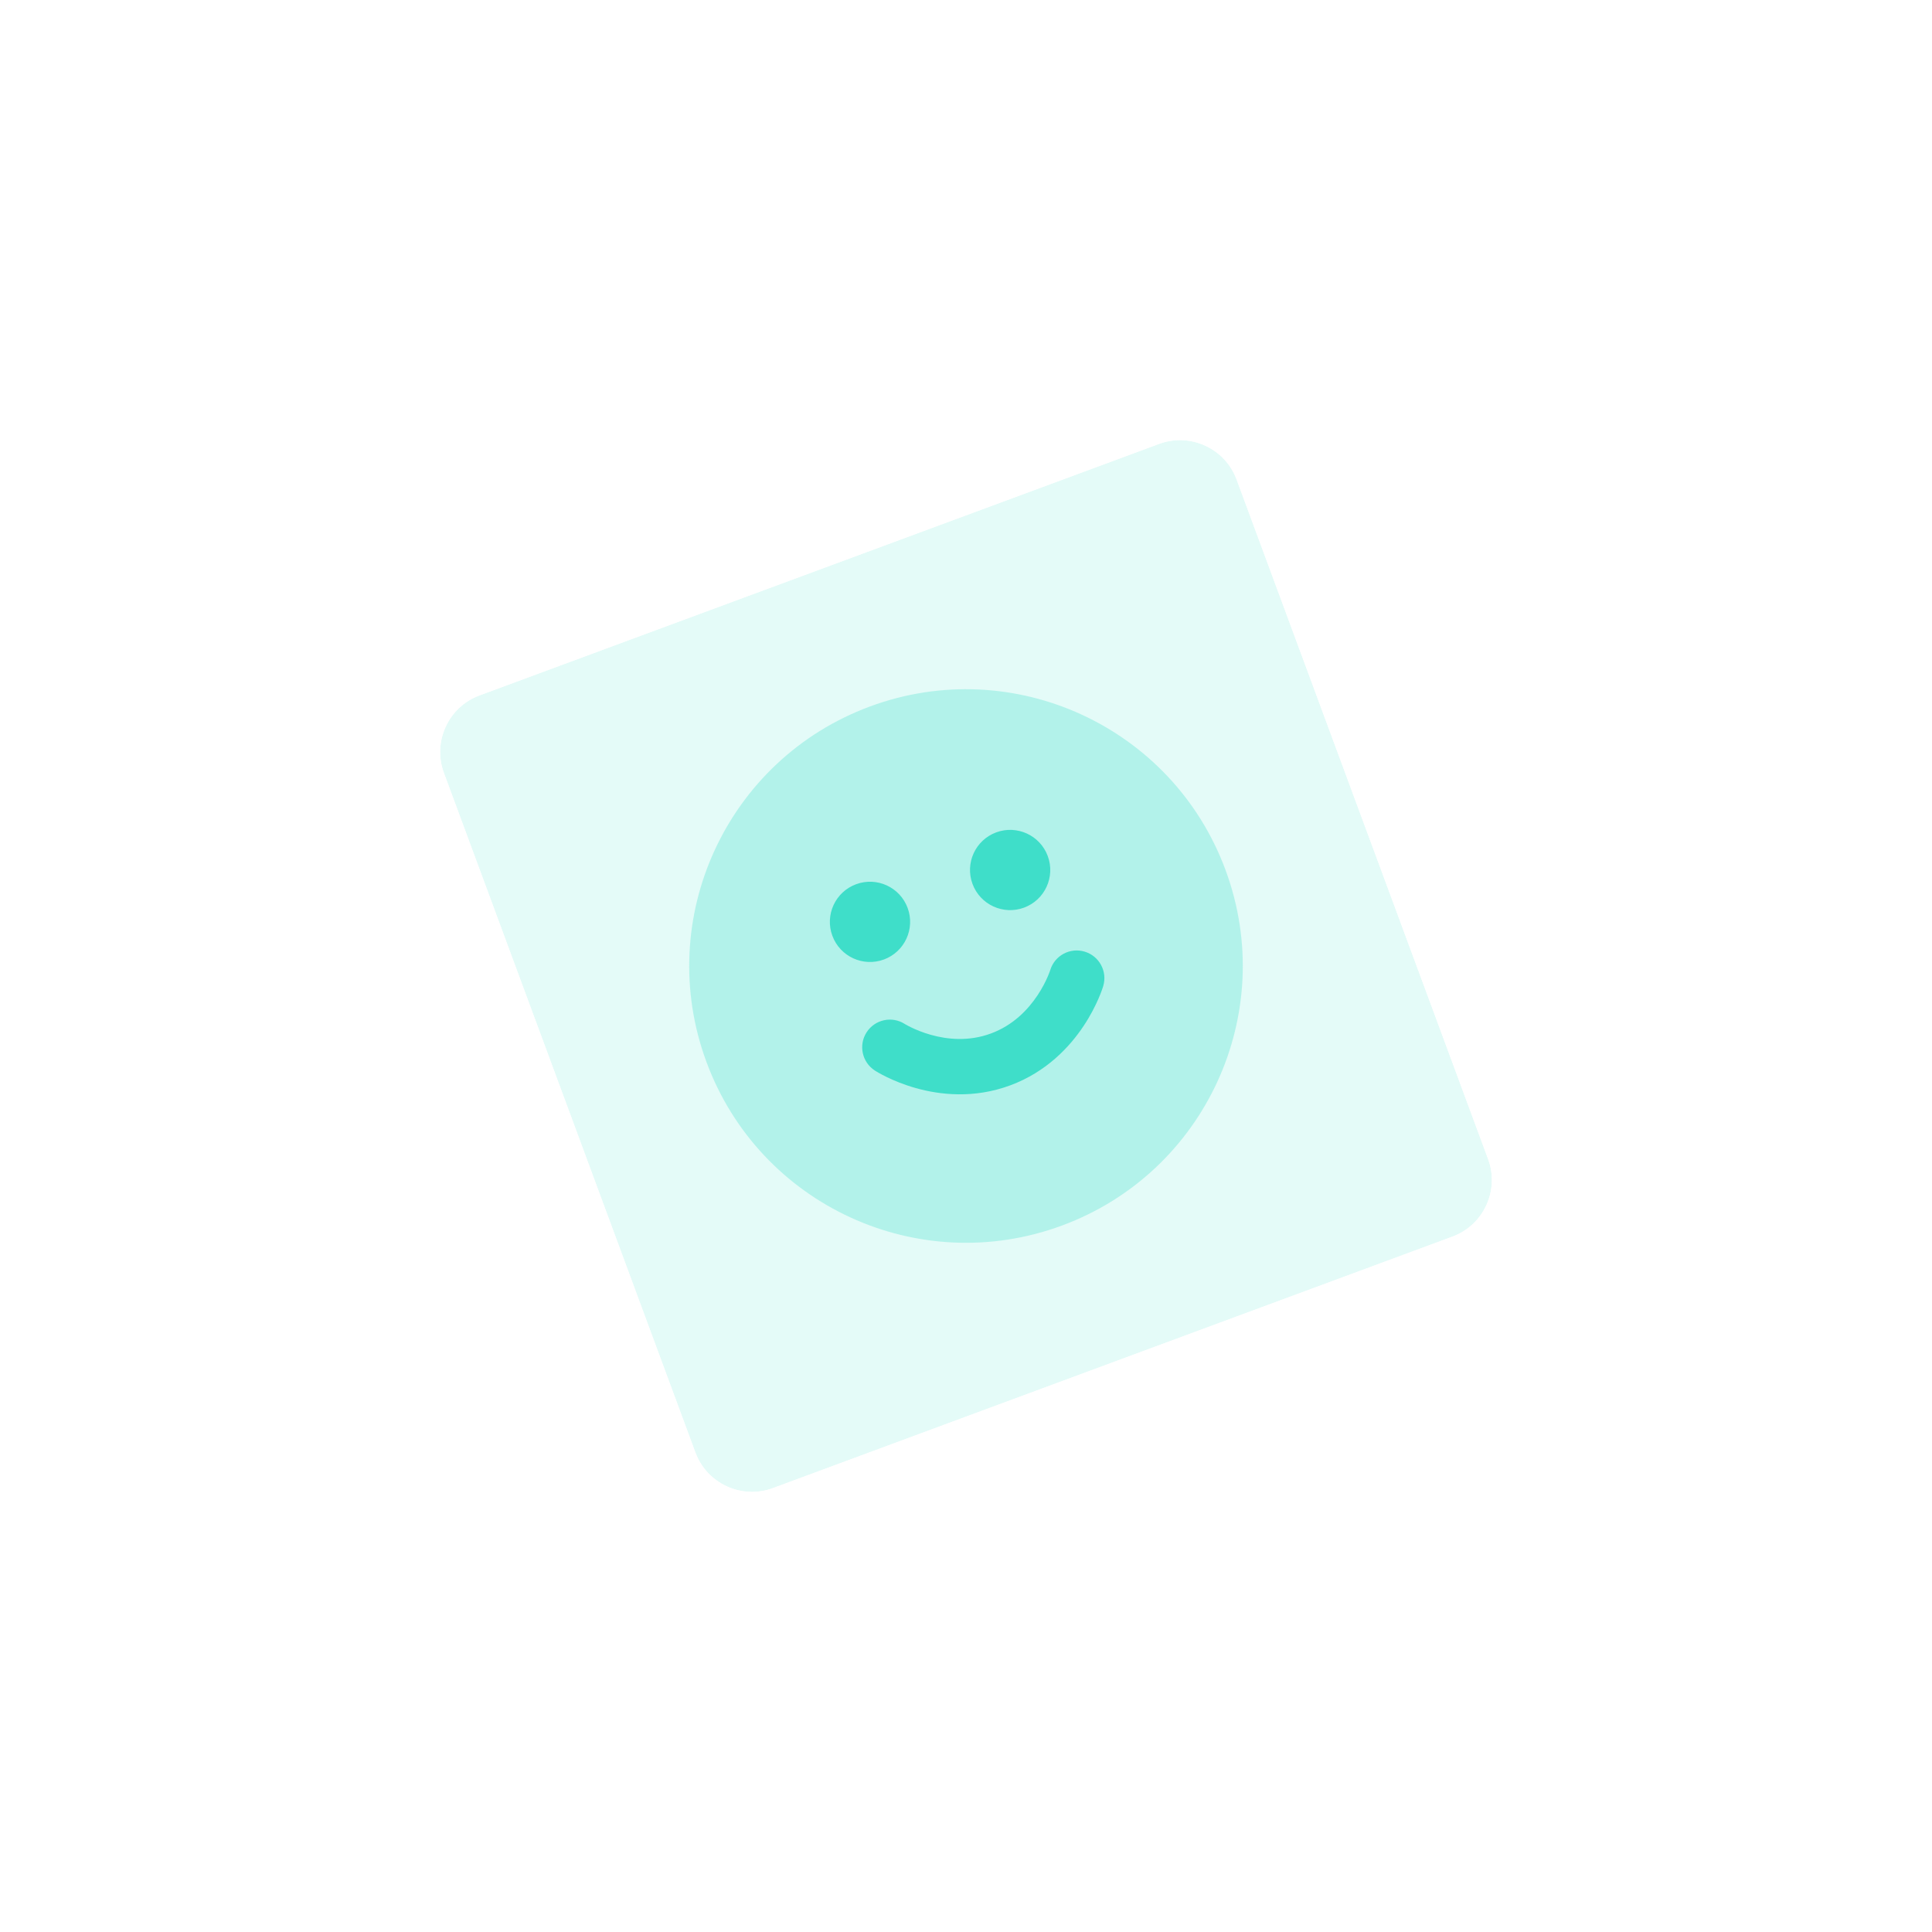 <svg width="128" height="128" viewBox="0 0 128 128" fill="none" xmlns="http://www.w3.org/2000/svg">
<g filter="url(#filter0_d_673_6217)">
<path d="M29.41 35.21C28.644 33.139 29.702 30.837 31.774 30.071L76.79 13.411C78.861 12.644 81.162 13.702 81.929 15.774L98.589 60.79C99.356 62.862 98.298 65.163 96.226 65.929L51.21 82.589C49.138 83.356 46.837 82.298 46.071 80.226L29.41 35.21Z" fill="#E4FBF8"/>
<path d="M30.212 25.85C25.809 27.48 23.561 32.37 25.19 36.772L41.85 81.788C43.48 86.191 48.37 88.439 52.772 86.81L97.788 70.15C102.191 68.52 104.439 63.63 102.81 59.228L86.15 14.212C84.52 9.809 79.63 7.561 75.228 9.19L30.212 25.85Z" stroke="white" stroke-width="9"/>
<g clip-path="url(#clip0_673_6217)">
<path opacity="0.3" fill-rule="evenodd" clip-rule="evenodd" d="M57.637 30.806C48.141 34.321 43.292 44.867 46.806 54.363C50.321 63.859 60.867 68.708 70.363 65.194C79.859 61.679 84.708 51.133 81.194 41.637C77.679 32.141 67.132 27.292 57.637 30.806Z" fill="#3FDEC9"/>
<path fill-rule="evenodd" clip-rule="evenodd" d="M55.146 45.998C54.637 44.621 55.34 43.092 56.717 42.583C58.094 42.073 59.623 42.776 60.133 44.153C60.642 45.53 59.939 47.059 58.562 47.569C57.185 48.078 55.656 47.375 55.146 45.998ZM64.431 42.562C63.921 41.185 64.624 39.656 66.001 39.147C67.378 38.637 68.907 39.34 69.417 40.717C69.927 42.094 69.224 43.623 67.847 44.133C66.47 44.642 64.941 43.939 64.431 42.562ZM57.963 54.927L57.967 54.93L57.974 54.934L57.992 54.945L58.042 54.976C58.083 55.001 58.137 55.033 58.204 55.072C58.338 55.148 58.524 55.249 58.757 55.362C59.219 55.586 59.876 55.864 60.676 56.089C62.267 56.537 64.519 56.8 66.927 55.909C69.335 55.018 70.873 53.352 71.789 51.976C72.25 51.285 72.567 50.646 72.772 50.175C72.875 49.938 72.951 49.74 73.003 49.595C73.029 49.522 73.049 49.462 73.064 49.417L73.082 49.36L73.088 49.341L73.09 49.333L73.091 49.33L73.092 49.327C73.381 48.356 72.828 47.335 71.857 47.047C70.89 46.759 69.873 47.307 69.581 48.272L69.578 48.281C69.573 48.294 69.564 48.321 69.551 48.359C69.523 48.435 69.477 48.558 69.409 48.714C69.273 49.028 69.055 49.468 68.737 49.944C68.099 50.903 67.115 51.93 65.654 52.47C64.194 53.011 62.778 52.872 61.669 52.56C61.119 52.405 60.667 52.213 60.359 52.063C60.206 51.989 60.091 51.926 60.02 51.886C59.985 51.866 59.961 51.852 59.948 51.844L59.941 51.839C59.091 51.298 57.962 51.544 57.415 52.392C56.866 53.243 57.112 54.378 57.963 54.927Z" fill="#3FDEC9"/>
</g>
</g>
<defs>
<filter id="filter0_d_673_6217" x="0.158" y="0.159" width="127.683" height="127.683" filterUnits="userSpaceOnUse" color-interpolation-filters="sRGB">
<feFlood flood-opacity="0" result="BackgroundImageFix"/>
<feColorMatrix in="SourceAlpha" type="matrix" values="0 0 0 0 0 0 0 0 0 0 0 0 0 0 0 0 0 0 127 0" result="hardAlpha"/>
<feMorphology radius="12" operator="erode" in="SourceAlpha" result="effect1_dropShadow_673_6217"/>
<feOffset dy="16"/>
<feGaussianBlur stdDeviation="16"/>
<feColorMatrix type="matrix" values="0 0 0 0 0.053 0 0 0 0 0.069 0 0 0 0 0.107 0 0 0 0.1 0"/>
<feBlend mode="normal" in2="BackgroundImageFix" result="effect1_dropShadow_673_6217"/>
<feBlend mode="normal" in="SourceGraphic" in2="effect1_dropShadow_673_6217" result="shape"/>
</filter>
<clipPath id="clip0_673_6217">
<rect width="44" height="44" fill="white" transform="translate(35.732 35.003) rotate(-20.309)"/>
</clipPath>
</defs>
</svg>
